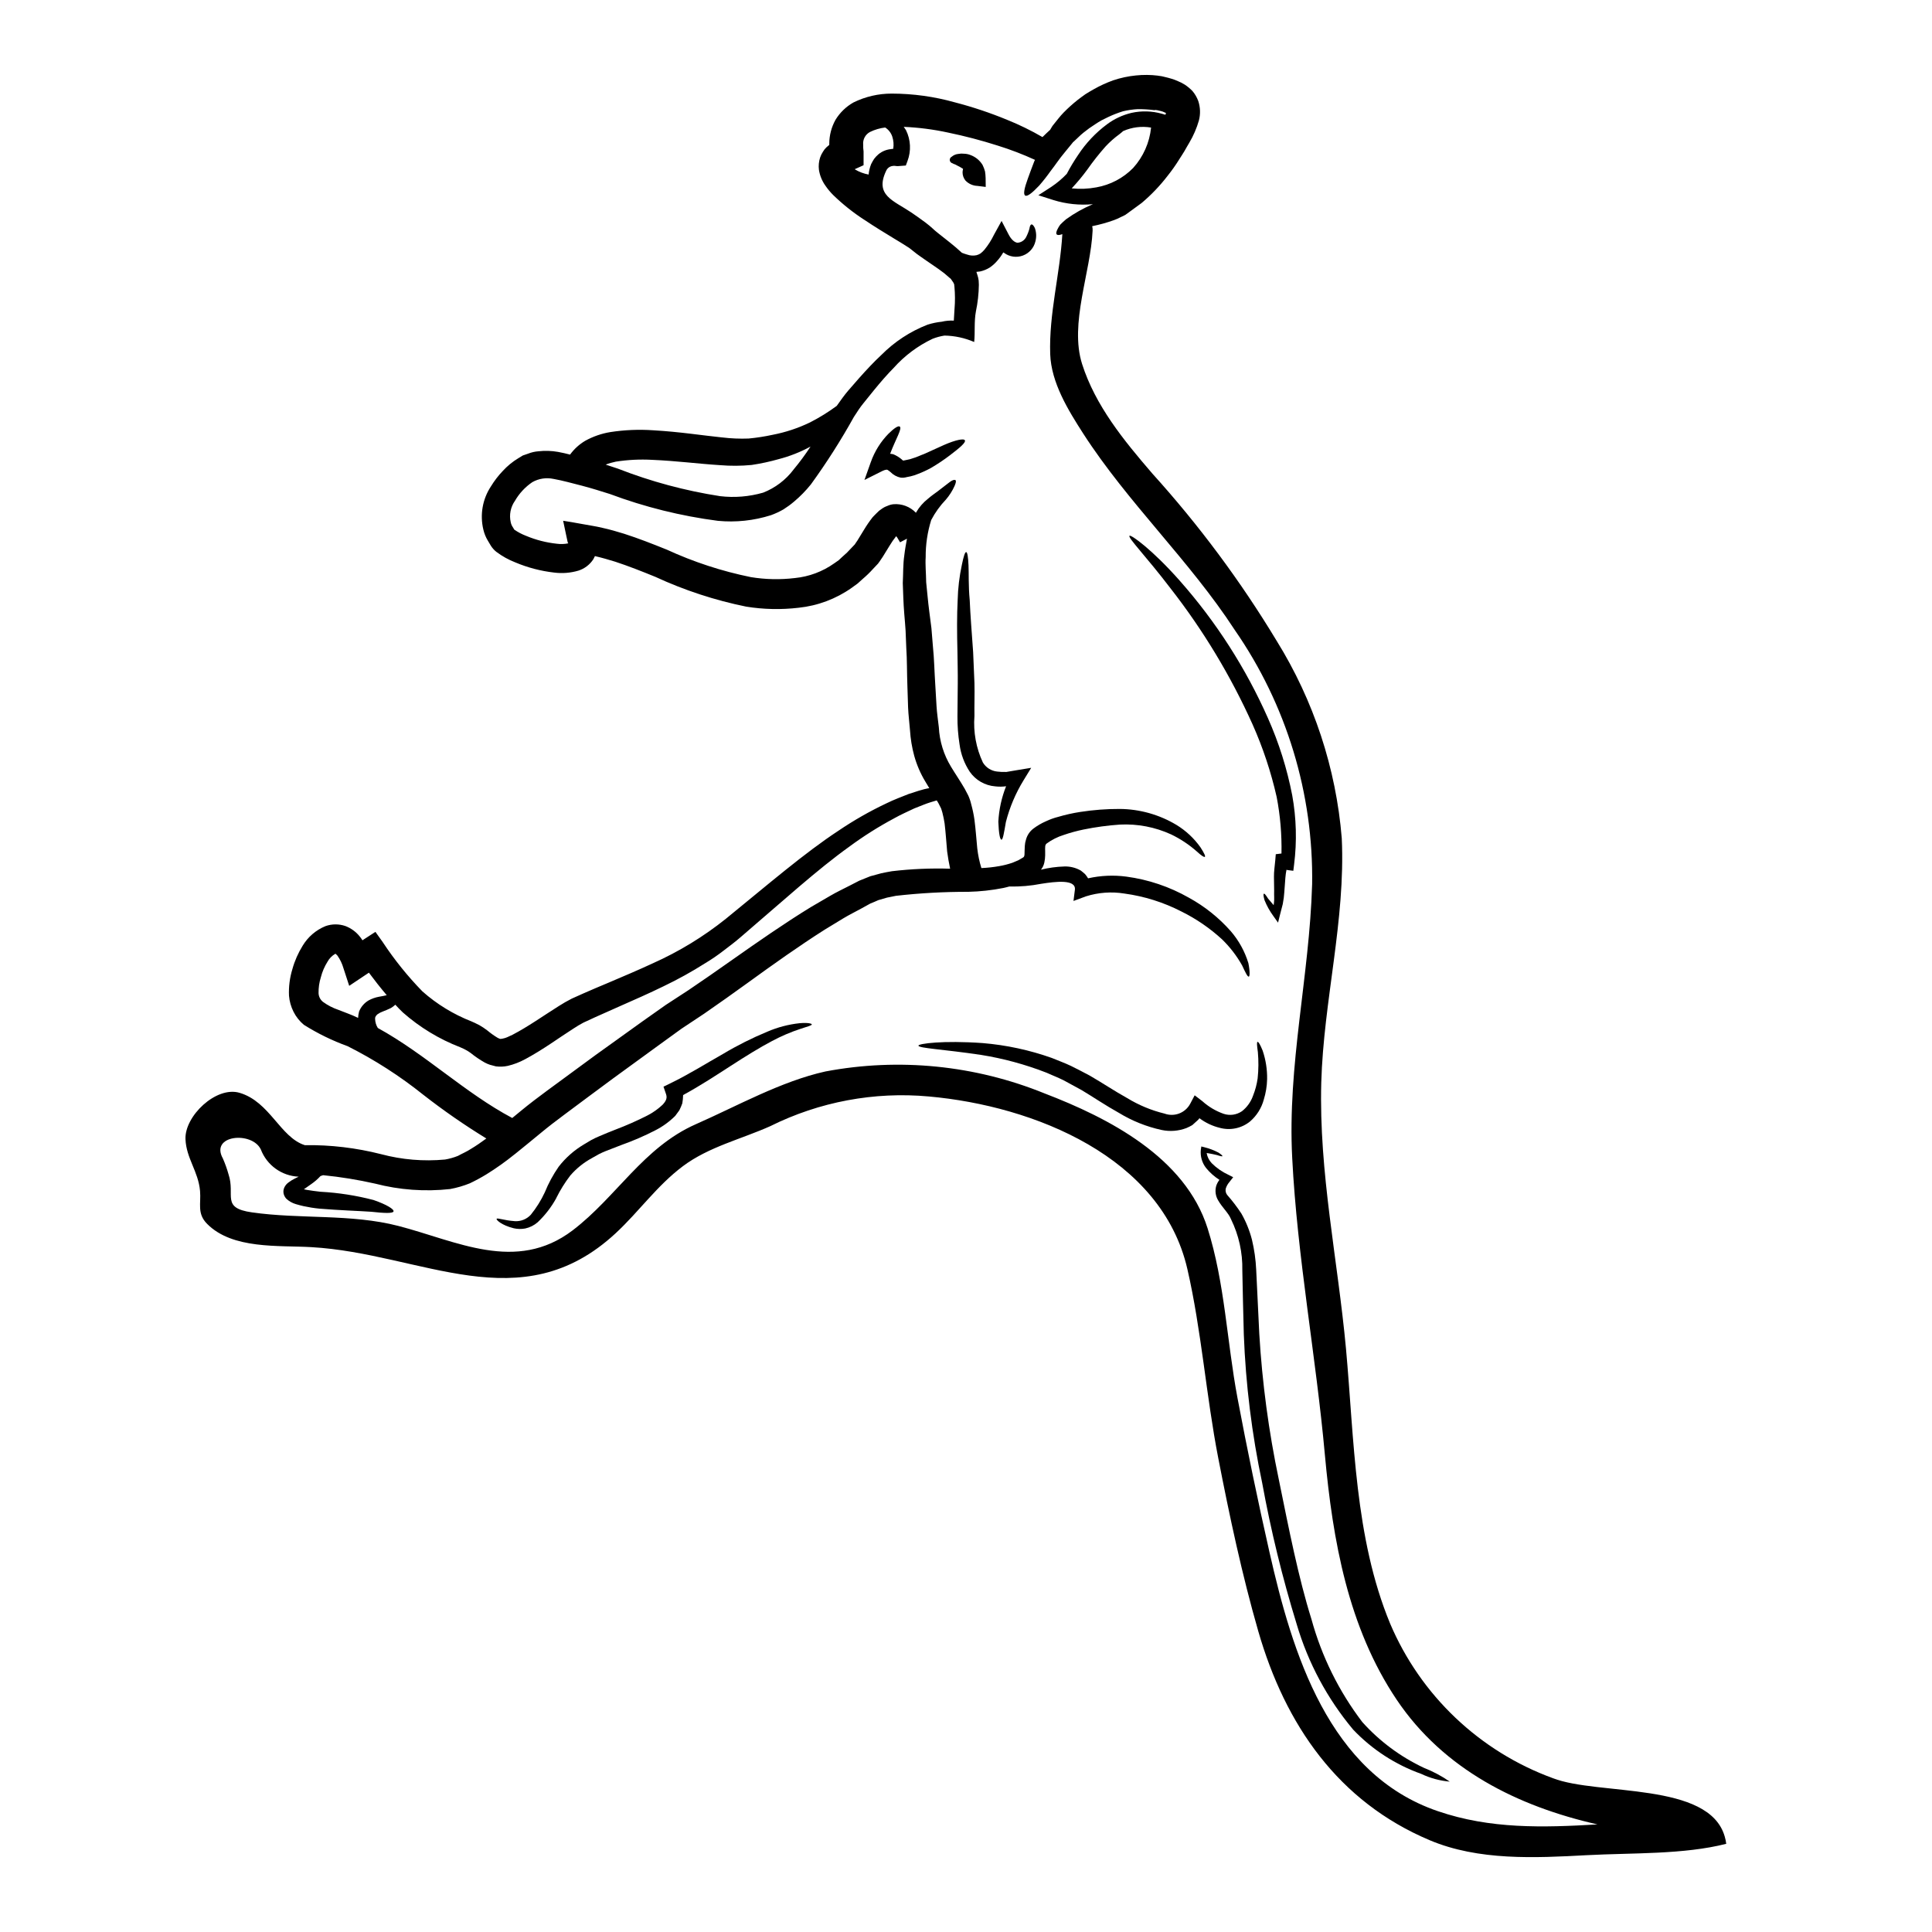 <?xml version="1.0" encoding="UTF-8"?>
<!-- Uploaded to: SVG Find, www.svgfind.com, Generator: SVG Find Mixer Tools -->
<svg fill="#000000" width="800px" height="800px" version="1.1" viewBox="144 144 512 512" xmlns="http://www.w3.org/2000/svg">
 <g>
  <path d="m381.5 286.09c0 0.027-0.055 0.051-0.078 0.105-0.609 0.758-1.16 1.562-1.656 2.398l-1.836 2.981-0.535 0.789c-0.184 0.27-0.32 0.508-0.715 1.012l-1.359 1.441 0.004-0.004c-0.828 0.922-1.719 1.781-2.664 2.582l-1.387 1.25-1.574 1.141v0.004c-4.156 2.93-8.996 4.746-14.055 5.273-4.625 0.543-9.301 0.445-13.898-0.297-8.301-1.688-16.379-4.336-24.066-7.891-3.648-1.488-7.164-2.875-10.652-4.019-1.73-0.531-3.461-1.039-5.191-1.438-0.133-0.027-0.184-0.082-0.184-0.027s-0.453 0.879-0.453 0.879c-0.93 1.402-2.312 2.445-3.914 2.957-2.098 0.617-4.301 0.793-6.469 0.508-3.527-0.406-6.981-1.312-10.254-2.691-1.797-0.699-3.488-1.637-5.027-2.797-0.566-0.449-1.051-0.988-1.438-1.598l-0.828-1.387c-0.543-0.906-0.941-1.895-1.18-2.926-0.938-3.918-0.215-8.051 2-11.414 0.898-1.477 1.953-2.852 3.148-4.102 1.207-1.32 2.594-2.461 4.125-3.383l1.18-0.719 1.387-0.48c0.883-0.352 1.809-0.566 2.754-0.637 1.73-0.195 3.481-0.141 5.191 0.16 1.145 0.211 2.184 0.453 3.195 0.715h0.004c1.082-1.488 2.457-2.738 4.043-3.672 2.055-1.129 4.289-1.906 6.602-2.289 3.777-0.586 7.606-0.746 11.414-0.48 6.949 0.395 12.988 1.359 18.238 1.895l0.004-0.004c2.328 0.285 4.68 0.383 7.027 0.293 2.129-0.203 4.246-0.531 6.336-0.984 3.441-0.66 6.781-1.766 9.934-3.293 2.477-1.266 4.844-2.731 7.082-4.383 0.027-0.027 0.055-0.055 0.055-0.082 0.934-1.332 1.918-2.715 2.957-3.938 1.039-1.219 1.996-2.289 2.953-3.383 1.945-2.184 3.859-4.231 5.832-6.07v0.004c3.477-3.508 7.644-6.246 12.246-8.039 1.23-0.391 2.496-0.656 3.781-0.789 1.047-0.25 2.121-0.348 3.195-0.289 0.078-1.012 0.133-2.051 0.184-3.117h0.004c0.164-1.961 0.152-3.93-0.027-5.887l-0.082-0.633c0-0.105-0.027-0.133-0.055-0.16h-0.004c-0.031-0.031-0.055-0.07-0.078-0.109-0.004-0.055-0.02-0.109-0.051-0.16l-0.508-0.742c-0.105-0.211-0.273-0.387-0.48-0.504-0.129-0.109-0.234-0.215-0.371-0.324-0.188-0.211-0.789-0.637-1.117-0.957-1.785-1.387-3.969-2.754-6.336-4.449-1.145-0.742-2.715-2.18-3.301-2.477-1.066-0.691-2.316-1.465-3.57-2.207-2.527-1.547-5.191-3.148-7.906-4.981l-0.004 0.004c-2.965-1.914-5.731-4.117-8.266-6.578-0.77-0.766-1.465-1.605-2.078-2.504-0.883-1.242-1.469-2.672-1.703-4.18-0.137-1.102-0.027-2.219 0.32-3.273 0.184-0.535 0.434-1.043 0.746-1.516 0.25-0.438 0.562-0.836 0.93-1.18 0.27-0.238 0.508-0.453 0.746-0.637v-0.004c-0.012-0.113-0.012-0.23 0-0.344 0.012-2.207 0.578-4.371 1.652-6.297 1.168-1.918 2.809-3.504 4.766-4.606 3.156-1.551 6.625-2.352 10.145-2.344 5.652 0.012 11.277 0.789 16.719 2.32 4.715 1.223 9.344 2.769 13.848 4.629 3.231 1.297 6.359 2.828 9.371 4.578 0.688-0.691 1.383-1.332 2.047-1.945l0.082-0.156 0.238-0.395 0.129-0.211 0.055-0.105 0.211-0.293c0.934-1.121 1.812-2.363 2.93-3.492l0.004 0.004c1.137-1.156 2.348-2.242 3.621-3.25 0.691-0.504 1.332-1.039 2.051-1.516 0.719-0.477 1.52-0.906 2.289-1.359v0.004c1.617-0.918 3.309-1.691 5.059-2.32 1.957-0.66 3.984-1.098 6.043-1.301 1.938-0.203 3.894-0.188 5.832 0.051l0.078 0.027 0.586 0.078 0.211 0.027 0.375 0.078 0.789 0.188c0.48 0.105 1.039 0.266 1.574 0.426 0.586 0.168 1.152 0.383 1.703 0.641l0.879 0.395 0.984 0.559c0.699 0.473 1.352 1.016 1.945 1.621 0.684 0.793 1.215 1.707 1.574 2.691 0.551 1.668 0.609 3.465 0.16 5.164-0.59 2.051-1.441 4.019-2.531 5.856-0.453 0.742-0.879 1.52-1.305 2.262-0.559 0.934-0.984 1.543-1.465 2.312l0.004 0.004c-0.914 1.457-1.91 2.863-2.984 4.207-2.027 2.637-4.328 5.047-6.867 7.191-1.117 0.824-2.234 1.621-3.273 2.394l-1.09 0.789-1.039 0.508-0.004-0.004c-0.633 0.344-1.289 0.637-1.969 0.879-1.875 0.672-3.797 1.207-5.75 1.598 0.094 0.387 0.129 0.785 0.109 1.18-0.504 11.047-6.176 24.652-2.793 35.328 3.516 11.047 11.047 20.258 18.531 28.941l-0.004 0.004c12.414 13.715 23.48 28.594 33.039 44.434 9.82 15.824 15.738 33.758 17.254 52.32 1.012 21.805-4.82 43.023-5.434 64.777-0.637 23.879 4.363 46.84 6.551 70.473 2.207 24.203 2.262 50.055 11.688 72.844v0.004c8.086 19.055 23.715 33.902 43.16 41 12.008 4.66 41.375 0.855 45.527 15.469 0.188 0.625 0.32 1.27 0.395 1.918-11.344 2.879-24.797 2.363-37 3.012-13.656 0.742-28.676 1.488-41.59-3.969-24.254-10.234-38.258-30.566-45.422-55.379-4.328-15.043-7.613-30.484-10.598-45.848-3.219-16.508-4.445-33.852-8.199-50.16-6.84-29.684-40.602-43.215-68.496-45.711-14.473-1.324-29.027 1.398-42.039 7.871-7.672 3.438-16.324 5.484-23.141 10.598-6.918 5.191-11.551 11.953-17.809 17.758-25.191 23.375-51.355 5.352-80.688 3.699-8.707-0.504-20.859 0.613-27.582-6.148-2.754-2.754-1.594-5.379-1.891-8.734-0.453-5.191-3.644-8.629-3.859-13.715-0.266-6.098 8.098-14.137 14.328-12.301 8.039 2.363 10.754 11.77 17.277 13.871l-0.004 0.004c6.832-0.102 13.645 0.707 20.262 2.394 5.512 1.465 11.242 1.945 16.922 1.414 1.168-0.199 2.312-0.523 3.41-0.961 1.145-0.637 2.289-1.09 3.465-1.863 1.383-0.828 2.754-1.781 4.074-2.754-5.785-3.543-11.363-7.41-16.711-11.586-6.215-4.977-12.934-9.293-20.047-12.871-4.059-1.469-7.953-3.371-11.605-5.672-1.148-0.961-2.086-2.148-2.754-3.488-0.664-1.324-1.066-2.762-1.184-4.234-0.102-2.387 0.203-4.773 0.906-7.055 0.605-2.18 1.523-4.258 2.715-6.18 1.406-2.336 3.523-4.156 6.047-5.191 1.703-0.605 3.562-0.613 5.269-0.027 1.508 0.57 2.832 1.535 3.836 2.801 0.254 0.309 0.484 0.637 0.691 0.98l3.438-2.234 1.969 2.754h-0.004c3.078 4.66 6.59 9.02 10.488 13.02 3.836 3.398 8.246 6.094 13.02 7.961l0.879 0.395 1.227 0.613c0.723 0.414 1.414 0.875 2.074 1.383 0.855 0.715 1.762 1.367 2.715 1.941 0.746 0.375 0.719 0.348 1.387 0.211v0.004c0.387-0.074 0.77-0.191 1.133-0.344l1.438-0.664c4.102-2.129 8.121-5.004 12.277-7.613 0.984-0.641 2.285-1.387 3.434-1.969 1.117-0.48 2.211-0.984 3.273-1.465 2.184-0.984 4.262-1.812 6.363-2.715 4.125-1.754 8.094-3.438 11.809-5.164 6.938-3.094 13.453-7.062 19.383-11.809 11.227-9.141 20.812-17.406 29.797-23.312 4.066-2.758 8.34-5.195 12.781-7.297 1.996-0.984 3.992-1.703 5.828-2.449 0.961-0.32 1.891-0.613 2.793-0.906 0.535-0.16 0.906-0.27 1.414-0.395 0.508-0.125 0.879-0.184 1.305-0.266-0.348-0.586-0.691-1.121-1.039-1.73v0.004c-1.293-2.137-2.285-4.438-2.953-6.844-0.602-2.211-0.977-4.477-1.121-6.762-0.156-2.051-0.426-4.074-0.504-6.016-0.078-1.941-0.133-3.836-0.184-5.672-0.133-3.594-0.082-7.059-0.297-10.172-0.051-1.547-0.105-3.09-0.184-4.555s-0.238-3.008-0.348-4.422c-0.238-2.852-0.297-5.644-0.395-8.172 0.133-2.637 0.055-5.008 0.395-7.297 0.184-1.598 0.453-3.062 0.719-4.473l-1.84 0.957-0.719-1.223v0.004c-0.09-0.141-0.191-0.277-0.301-0.406zm-2.66-96.824c-3.09 6.5 1.918 7.852 6.629 11.02 1.25 0.855 2.449 1.68 3.754 2.664 1.781 1.332 2.207 1.945 3.324 2.793 2.051 1.652 4.285 3.301 6.363 5.246l0.004 0.004c0.461 0.184 0.93 0.34 1.406 0.477 0.793 0.285 1.652 0.34 2.477 0.16 0.367-0.098 0.719-0.25 1.039-0.453 0.379-0.289 0.727-0.621 1.039-0.984 0.996-1.219 1.848-2.551 2.531-3.965l2.023-3.676 1.84 3.543c0.742 1.465 1.676 2.184 2.394 2.234h-0.004c0.922-0.062 1.754-0.582 2.211-1.383 0.398-0.734 0.707-1.512 0.93-2.32 0.109-0.719 0.297-1.117 0.562-1.145 0.27-0.027 0.559 0.297 0.879 0.934 0.41 1.137 0.465 2.371 0.156 3.543-0.402 1.738-1.652 3.152-3.328 3.769-1.672 0.617-3.543 0.348-4.977-0.711-0.074-0.035-0.148-0.078-0.211-0.129-0.473 0.828-1.035 1.605-1.676 2.312-0.562 0.648-1.207 1.223-1.918 1.703-0.789 0.488-1.652 0.84-2.559 1.039-0.32 0.051-0.637 0.078-0.957 0.105l0.023 0.133 0.238 0.742 0.004 0.004c0.156 0.469 0.262 0.949 0.32 1.438l0.051 1.121c-0.031 2.371-0.297 4.734-0.785 7.055-0.504 2.715-0.184 5.512-0.453 8.094-2.488-1.078-5.164-1.656-7.871-1.703-1.078 0.168-2.137 0.453-3.152 0.852-3.91 1.852-7.414 4.469-10.297 7.695-1.758 1.781-3.488 3.777-5.273 5.965-0.906 1.117-1.812 2.262-2.754 3.41-0.945 1.145-1.652 2.289-2.504 3.594l-0.004-0.004c-3.438 6.199-7.25 12.18-11.414 17.918-1.336 1.668-2.836 3.203-4.477 4.578-0.883 0.75-1.816 1.434-2.793 2.051-1.062 0.609-2.176 1.129-3.324 1.543-4.539 1.441-9.32 1.949-14.062 1.492-9.781-1.27-19.383-3.652-28.621-7.109-2.477-0.789-4.844-1.52-7.348-2.184-2.606-0.664-5.191-1.387-7.562-1.812v0.004c-1.922-0.422-3.934-0.117-5.644 0.852-1.891 1.281-3.465 2.977-4.606 4.953-1.16 1.645-1.566 3.707-1.117 5.672 0.094 0.457 0.273 0.891 0.531 1.273 0.105 0.188 0.297 0.453 0.348 0.586 0.051 0.133 0.055 0.078 0.082 0.105v0.004c0.977 0.676 2.035 1.23 3.148 1.652 2.582 1.078 5.309 1.773 8.094 2.074 1.02 0.141 2.055 0.102 3.062-0.105l-0.055-0.078c-0.051-0.055-0.078 0-0.156-0.395l-0.375-1.754-0.789-3.754 2.316 0.375 2.688 0.48c1.754 0.348 3.648 0.582 5.352 1.012 1.969 0.426 3.887 0.984 5.801 1.574 3.809 1.223 7.539 2.688 11.238 4.18l0.004-0.004c7.144 3.297 14.652 5.754 22.363 7.32 3.859 0.629 7.785 0.711 11.664 0.242 3.746-0.371 7.336-1.711 10.406-3.891l1.18-0.824 1.09-1.016v0.004c0.785-0.656 1.512-1.367 2.188-2.133l1.012-1.062 0.238-0.375c0.133-0.184 0.293-0.395 0.426-0.613l1.758-2.875v0.004c0.691-1.156 1.457-2.269 2.289-3.332 0.16-0.211 0.746-0.742 1.094-1.117 0.383-0.422 0.82-0.789 1.301-1.09 0.457-0.336 0.961-0.602 1.492-0.785 0.5-0.234 1.031-0.387 1.574-0.453 2.246-0.203 4.465 0.629 6.019 2.262 0.027-0.027 0.027-0.055 0.051-0.105 0.801-1.387 1.859-2.606 3.117-3.594 1.012-0.883 1.836-1.414 2.609-2 1.465-1.117 2.504-1.945 3.219-2.477 0.715-0.531 1.223-0.637 1.465-0.48 0.238 0.156 0.16 0.664-0.211 1.52-0.594 1.324-1.371 2.551-2.316 3.648-1.543 1.609-2.852 3.43-3.887 5.406-0.992 3.184-1.488 6.504-1.465 9.84-0.133 2.023 0.105 4.285 0.133 6.656 0.266 2.422 0.453 4.953 0.824 7.773 0.188 1.41 0.375 2.875 0.562 4.363 0.129 1.574 0.266 3.148 0.395 4.82 0.348 3.324 0.395 6.691 0.637 10.328 0.105 1.758 0.211 3.594 0.32 5.461 0.105 1.867 0.395 3.727 0.613 5.672 0.191 3.699 1.297 7.297 3.223 10.461 1.035 1.73 2.344 3.621 3.644 5.856l0.934 1.781v0.004c0.34 0.746 0.602 1.523 0.785 2.32 0.371 1.336 0.656 2.699 0.852 4.074 0.348 2.66 0.508 5.191 0.746 7.59v-0.004c0.203 1.777 0.566 3.535 1.094 5.242 1.562-0.066 3.117-0.234 4.66-0.504 1.211-0.203 2.402-0.508 3.562-0.902 0.535-0.238 1.039-0.453 1.574-0.664 0.43-0.238 1.039-0.613 1.145-0.668l0.004-0.004c0.211-0.09 0.371-0.277 0.43-0.504 0.023-0.113 0.043-0.23 0.051-0.348l0.027-1.012c0-0.375 0.027-0.789 0.051-1.25 0.031-0.578 0.141-1.152 0.32-1.703 0.309-1.129 0.969-2.129 1.891-2.852 1.051-0.801 2.195-1.469 3.41-1.996 1.016-0.48 2.078-0.867 3.168-1.145 1.945-0.574 3.93-1.02 5.934-1.328 3.453-0.535 6.945-0.801 10.438-0.789 5.297 0.043 10.48 1.5 15.02 4.227 2.512 1.531 4.688 3.562 6.387 5.965 1.012 1.574 1.359 2.363 1.145 2.504-0.211 0.141-0.934-0.324-2.234-1.52-2.019-1.77-4.273-3.258-6.691-4.422-4.25-1.949-8.91-2.844-13.578-2.609-3.238 0.223-6.461 0.66-9.641 1.309-1.777 0.367-3.527 0.844-5.242 1.434-1.637 0.508-3.176 1.281-4.555 2.293-0.18 0.148-0.301 0.355-0.348 0.586-0.023 0.141-0.035 0.281-0.027 0.426-0.023 0.301-0.023 0.602 0 0.906v1.223c-0.016 0.617-0.086 1.234-0.211 1.836-0.141 0.711-0.449 1.379-0.906 1.941 2.023-0.5 4.094-0.785 6.18-0.848 1.539-0.055 3.059 0.32 4.394 1.09 0.375 0.297 0.742 0.586 1.09 0.906v-0.004c0.309 0.355 0.586 0.742 0.824 1.148 3.328-0.75 6.762-0.902 10.145-0.453 5.824 0.777 11.441 2.672 16.551 5.578 4.195 2.297 7.961 5.305 11.129 8.891 2.125 2.469 3.715 5.352 4.66 8.465 0.453 2.262 0.371 3.543 0.105 3.57-0.348 0.051-0.879-1.066-1.758-2.957-1.434-2.551-3.227-4.883-5.324-6.922-3.219-2.957-6.836-5.438-10.754-7.375-4.742-2.441-9.863-4.051-15.148-4.766-3.402-0.547-6.887-0.293-10.172 0.746l-3.301 1.223 0.375-2.981c0.32-2.852-5.191-2.156-8.895-1.574h-0.004c-2.793 0.547-5.641 0.789-8.488 0.723-0.535 0.133-1.066 0.293-1.598 0.395-3.055 0.602-6.156 0.941-9.266 1.012-6.414-0.016-12.824 0.34-19.195 1.062l-2.363 0.48c-0.789 0.238-1.516 0.453-2.285 0.664-0.691 0.32-1.414 0.613-2.129 0.906-0.789 0.426-1.574 0.852-2.363 1.305-1.598 0.883-3.25 1.68-4.871 2.664-1.621 0.984-3.25 1.969-4.898 2.981-6.578 4.18-13.383 9-20.609 14.246-3.594 2.609-7.371 5.273-11.289 7.988l-6.016 3.992c-1.945 1.387-3.918 2.82-5.883 4.262-3.996 2.902-8.07 5.856-12.25 8.918-4.18 3.062-8.516 6.336-12.938 9.613-2.289 1.703-4.234 3.191-6.418 5.004s-4.418 3.621-6.691 5.461l-0.004-0.008c-2.394 1.941-4.914 3.731-7.535 5.356-1.414 0.859-2.871 1.648-4.367 2.359-1.684 0.68-3.434 1.188-5.219 1.516-6.66 0.734-13.402 0.246-19.891-1.438-4.539-1.027-9.141-1.773-13.773-2.234-0.227 0.094-0.457 0.176-0.695 0.238-0.746 0.812-1.586 1.539-2.496 2.16-0.586 0.395-1.227 0.879-1.895 1.332 0.238 0.051 0.453 0.105 0.719 0.156 1.145 0.188 2.582 0.395 3.699 0.508l0.004-0.004c4.738 0.258 9.438 0.988 14.031 2.188 3.543 1.223 5.512 2.477 5.297 3.035-0.211 0.559-2.477 0.453-5.902 0.078-3.461-0.238-8.305-0.375-13.777-0.828-1.406-0.141-2.801-0.363-4.18-0.664-0.664-0.156-1.332-0.32-2.023-0.531-0.922-0.27-1.766-0.742-2.477-1.387-0.172-0.164-0.312-0.352-0.426-0.559-0.164-0.262-0.281-0.547-0.344-0.852-0.117-0.578-0.031-1.18 0.238-1.703 0.258-0.512 0.645-0.953 1.117-1.277 0.516-0.391 1.07-0.73 1.652-1.012 0.344-0.184 0.664-0.32 0.984-0.48-4.492-0.195-8.438-3.043-10.035-7.242-2.363-4.871-13.551-3.832-10.039 2.426l-0.004-0.004c0.594 1.359 1.094 2.754 1.492 4.18 1.867 5.59-2.074 8.918 6.203 10.094 12.754 1.836 26.227 0.344 38.793 3.594 15.391 3.969 31.203 12.562 46.191 1.18 11.664-8.891 18.77-22.02 32.668-28.141 10.996-4.844 22.578-11.367 34.344-13.977h0.008c19.492-3.676 39.633-1.66 58.012 5.805 17.043 6.523 37.301 16.961 43.242 35.754 4.578 14.457 5.117 30.008 7.906 44.871 2.582 13.715 5.41 27.359 8.488 40.934 6.047 26.68 15.629 58.785 44.621 68.664 13.898 4.766 27.879 4.363 42.309 3.516-21.141-4.793-40.734-14.539-53.168-32.988-12.914-19.172-16.988-42.281-19.066-64.914-2.363-26.223-7.32-52.422-8.66-78.672-1.305-24.707 4.555-48.086 5.273-72.523h0.004c0.383-24.07-6.789-47.656-20.504-67.441-12.031-18.48-28.301-33.652-40.176-52.078-3.969-6.18-8.465-13.445-8.734-21.035-0.348-10.758 2.582-21.113 3.219-31.793-0.023 0-0.051 0.027-0.078 0.027-0.719 0.27-1.18 0.27-1.41 0.055-0.227-0.211-0.133-0.719 0.211-1.414l0.008 0.008c0.191-0.422 0.434-0.816 0.715-1.184 0.395-0.426 0.934-0.906 1.547-1.438v0.004c2.211-1.598 4.594-2.938 7.109-3.992-3.527 0.328-7.086-0.043-10.469-1.094l-3.992-1.273 3.461-2.238v-0.004c1.484-0.988 2.848-2.141 4.074-3.434 0.898-1.715 1.895-3.375 2.984-4.977 2.059-3.144 4.656-5.902 7.672-8.148 1.941-1.449 4.16-2.484 6.523-3.035 2.656-0.586 5.422-0.504 8.039 0.238l0.93 0.27c0.055-0.188 0.105-0.348 0.133-0.48-0.129-0.062-0.258-0.113-0.395-0.16-0.27-0.141-0.555-0.25-0.852-0.32-0.293-0.078-0.609-0.16-0.984-0.238l-0.559-0.078-0.27 0.051c-1.465-0.188-2.941-0.273-4.418-0.266-1.309 0.07-2.609 0.258-3.887 0.559-1.32 0.406-2.609 0.906-3.859 1.492-0.613 0.293-1.223 0.582-1.84 0.906-0.613 0.324-1.117 0.688-1.676 1.035-1.094 0.688-2.148 1.445-3.148 2.262-0.984 0.789-1.781 1.676-2.66 2.453 0-0.027 0.008-0.059 0.023-0.082l-0.051 0.055-0.133 0.184-0.32 0.395-0.586 0.715c-0.395 0.48-0.789 0.961-1.18 1.441-1.543 1.836-2.527 3.406-3.727 4.926h-0.004c-0.953 1.355-1.977 2.66-3.062 3.91-1.941 2.051-3.191 2.984-3.727 2.637s-0.211-1.945 0.691-4.422c0.453-1.223 1.012-2.82 1.703-4.578 0.078-0.133 0.133-0.32 0.211-0.453l0.004 0.004c-3.207-1.473-6.508-2.734-9.875-3.781-4.34-1.387-8.746-2.543-13.207-3.461-3.852-0.836-7.766-1.34-11.703-1.508 0.188 0.297 0.43 0.586 0.613 0.906 1.242 2.535 1.387 5.473 0.395 8.121l-0.453 1.223-2.102 0.16c-0.426 0.027-0.984-0.16-1.305-0.051-0.793 0.059-1.488 0.555-1.805 1.285zm70.207-11.457c-2.508-0.426-5.082-0.102-7.402 0.93-0.238 0.211-0.535 0.48-0.988 0.828-1.324 0.961-2.555 2.047-3.672 3.246-1.719 1.941-3.328 3.977-4.816 6.098-1.281 1.754-2.672 3.426-4.156 5.008 2.184 0.227 4.391 0.137 6.551-0.27 3.691-0.656 7.086-2.441 9.715-5.117 2.695-2.973 4.363-6.731 4.769-10.723zm-68.664 197.07c5.113-0.602 10.266-0.824 15.41-0.664-0.344-1.574-0.582-3.09-0.789-4.555-0.238-2.688-0.395-5.117-0.664-7.348h0.004c-0.152-1.016-0.355-2.019-0.613-3.008-0.09-0.352-0.195-0.699-0.32-1.039l-0.688-1.359c-0.133-0.27-0.324-0.531-0.48-0.789-1.117 0.32-2.344 0.691-3.41 1.117-0.828 0.348-1.676 0.664-2.555 1.012-1.703 0.828-3.516 1.598-5.352 2.637v0.004c-4.137 2.207-8.105 4.719-11.875 7.504-8.414 6.019-17.531 14.34-28.738 23.93-1.359 1.18-2.906 2.363-4.504 3.566-1.586 1.234-3.25 2.371-4.977 3.406-3.531 2.238-7.195 4.266-10.965 6.07-3.859 1.891-7.871 3.648-11.98 5.461l-6.18 2.754-3.113 1.438c-0.934 0.508-1.676 0.934-2.715 1.625-3.891 2.477-7.871 5.461-12.727 8.07l-0.004-0.004c-1.441 0.789-2.981 1.379-4.578 1.758-1.035 0.223-2.102 0.27-3.152 0.133-0.559-0.133-1.09-0.27-1.598-0.426-0.465-0.156-0.922-0.355-1.355-0.586-1.32-0.746-2.574-1.602-3.758-2.555-0.395-0.289-0.816-0.555-1.25-0.785l-0.559-0.297-0.957-0.426c-5.562-2.148-10.703-5.266-15.176-9.211-0.715-0.668-1.359-1.359-1.996-2.051-0.363 0.332-0.758 0.629-1.18 0.879-0.688 0.348-1.438 0.637-2.047 0.879-0.543 0.191-1.055 0.457-1.52 0.785-0.242 0.195-0.434 0.441-0.559 0.723-0.047 0.164-0.066 0.332-0.055 0.504 0.02 0.848 0.27 1.676 0.719 2.394 12.645 6.949 23.086 17.199 35.625 23.855 0.789-0.664 1.598-1.305 2.363-1.945 2.156-1.781 4.66-3.672 6.789-5.242 4.422-3.25 8.734-6.418 12.938-9.504 4.285-3.062 8.465-6.062 12.539-9 2.051-1.438 4.074-2.875 6.07-4.285 2.023-1.305 3.996-2.606 5.969-3.887 3.856-2.609 7.586-5.191 11.234-7.773 7.297-5.141 14.273-9.984 21.168-14.219 1.754-1.016 3.488-2.027 5.164-3.012s3.488-1.84 5.191-2.715c0.855-0.453 1.676-0.879 2.531-1.305 0.984-0.395 1.945-0.789 2.93-1.18 0.957-0.27 1.945-0.531 2.902-0.789 0.949-0.199 1.879-0.391 2.84-0.547zm0.328-191.43c0.184-1.102 0.094-2.234-0.266-3.297-0.336-0.977-0.992-1.809-1.863-2.363-1.398 0.168-2.758 0.566-4.023 1.184-1.227 0.648-1.938 1.973-1.809 3.356-0.016 0.605 0.02 1.211 0.105 1.809v3.648l-2.312 1.039c0.031 0.031 0.059 0.066 0.078 0.105 1.102 0.648 2.312 1.098 3.57 1.332 0.09-0.945 0.312-1.875 0.664-2.758 0.234-0.477 0.5-0.938 0.785-1.383 0.344-0.465 0.742-0.883 1.184-1.254 0.938-0.766 2.082-1.234 3.289-1.348 0.195-0.051 0.398-0.07 0.598-0.07zm-26.438 85.02c1.629-1.953 3.141-3.996 4.527-6.125-2.668 1.453-5.504 2.57-8.441 3.332-2.352 0.668-4.746 1.184-7.16 1.543-2.789 0.27-5.598 0.285-8.391 0.051-5.59-0.344-11.578-1.141-18.023-1.41h0.004c-3.203-0.176-6.418-0.016-9.586 0.48-0.918 0.184-1.82 0.445-2.691 0.785 1.117 0.395 2.238 0.719 3.301 1.09v0.004c8.715 3.402 17.777 5.84 27.023 7.269 3.832 0.453 7.711 0.137 11.418-0.934 3.188-1.254 5.965-3.359 8.035-6.09zm-109.89 139.69c0.93-0.156 1.621-0.293 2.102-0.426-1.648-1.945-3.219-3.938-4.723-5.965l-5.219 3.488-1.52-4.66v0.004c-0.344-1.211-0.891-2.356-1.621-3.383-0.691-0.664-0.395-0.426-0.586-0.426-0.852 0.496-1.551 1.215-2.023 2.078-0.797 1.27-1.391 2.648-1.758 4.098-0.434 1.371-0.641 2.801-0.613 4.238 0.039 0.906 0.469 1.75 1.184 2.312 1.242 0.902 2.617 1.613 4.074 2.106 1.547 0.637 3.438 1.25 5.219 2.129 0.023-0.531 0.105-1.059 0.238-1.574v-0.055l0.051-0.133c0.496-1.207 1.379-2.215 2.504-2.875 0.844-0.457 1.75-0.781 2.691-0.957z"/>
  <path d="m521.36 612.5c2.414 0.945 4.707 2.172 6.84 3.648-2.625-0.227-5.184-0.922-7.562-2.051-6.84-2.441-13.016-6.453-18.023-11.715-6.863-8.195-11.969-17.723-14.988-27.98-3.777-12.273-6.828-24.758-9.133-37.391-2.742-12.957-4.371-26.125-4.871-39.359-0.16-6.019-0.297-11.715-0.395-17.012 0.098-4.676-0.926-9.305-2.981-13.5l-0.023-0.105h-0.027c-0.637-1.598-2.234-2.93-3.41-4.981-0.664-1.145-0.84-2.508-0.48-3.781 0.191-0.574 0.48-1.117 0.855-1.598-1.34-0.855-2.535-1.918-3.543-3.148-1.074-1.375-1.57-3.109-1.387-4.844l0.133-0.855 0.746 0.184 0.004 0.004c1.32 0.324 2.602 0.805 3.805 1.438 0.742 0.504 1.09 0.824 1.039 0.934s-0.535 0.023-1.387-0.27c-0.664-0.16-1.598-0.375-2.793-0.559v0.004c0.168 1.02 0.645 1.965 1.359 2.715 1.281 1.273 2.777 2.309 4.418 3.062l1.25 0.637-0.961 1.223h0.004c-0.461 0.52-0.805 1.125-1.012 1.785-0.129 0.586 0.008 1.203 0.375 1.68 1.375 1.559 2.637 3.211 3.777 4.953 1.23 2.172 2.172 4.5 2.793 6.918 0.621 2.594 0.996 5.242 1.121 7.906 0.266 5.324 0.531 11.051 0.824 17.066 0.77 12.961 2.496 25.848 5.168 38.555 2.715 13.34 5.191 25.977 8.66 37.062 2.703 9.855 7.277 19.102 13.469 27.234 4.578 5.102 10.133 9.227 16.336 12.141z"/>
  <path d="m486.45 354.75c1.098 6.047 1.27 12.223 0.504 18.316l-0.211 1.703-1.488-0.188-0.324-0.078c-0.137 0.695-0.234 1.398-0.293 2.106-0.078 1.273-0.184 2.5-0.27 3.644h0.004c-0.066 1.121-0.211 2.231-0.426 3.332-0.27 1.039-0.504 1.996-0.742 2.875l-0.508 2.051-1.223-1.727-0.004-0.004c-0.961-1.305-1.754-2.731-2.359-4.234-0.293-1.039-0.348-1.625-0.16-1.703 0.184-0.078 0.535 0.395 1.121 1.309 0.371 0.453 0.852 1.035 1.465 1.727 0.023-0.211 0.051-0.395 0.078-0.637 0.133-0.906 0-2.023 0.051-3.148-0.023-1.145-0.023-2.426-0.051-3.727-0.027-1.305 0.211-2.879 0.348-4.394l0.133-1.598 1.516-0.188-0.004-0.004c0.102-5.027-0.324-10.051-1.277-14.988-1.5-6.625-3.648-13.086-6.414-19.285-5.769-12.816-13.055-24.895-21.699-35.973-6.574-8.625-11.367-13.418-10.887-13.949 0.348-0.395 5.992 3.621 13.34 11.926h-0.004c9.605 10.863 17.48 23.137 23.352 36.395 2.91 6.551 5.07 13.406 6.434 20.441z"/>
  <path d="m478.62 422.43c0.82 2.426 1.219 4.973 1.18 7.535-0.039 1.84-0.336 3.668-0.879 5.43-0.605 2.258-1.879 4.281-3.648 5.805-2.234 1.809-5.195 2.441-7.973 1.699-1.965-0.473-3.816-1.344-5.434-2.559-0.164 0.238-0.359 0.453-0.582 0.641-0.43 0.395-0.855 0.789-1.309 1.18h0.004c-0.508 0.297-1.035 0.559-1.574 0.789-2.09 0.793-4.363 0.969-6.551 0.508-3.996-0.867-7.824-2.398-11.316-4.527-3.543-1.969-6.867-4.234-9.902-6.047-1.648-0.879-3.246-1.754-4.793-2.609-1.594-0.789-3.113-1.359-4.633-2.047-5.547-2.152-11.301-3.715-17.176-4.66-10.145-1.52-16.637-1.758-16.637-2.477 0-0.508 6.441-1.414 17.039-0.664 6.242 0.523 12.391 1.844 18.293 3.938 1.648 0.691 3.461 1.332 5.117 2.129 1.656 0.801 3.273 1.676 4.953 2.555 3.41 1.969 6.523 4.074 9.93 5.965l-0.004-0.004c3.062 1.867 6.394 3.254 9.879 4.102 2.606 0.953 5.512-0.16 6.816-2.609l1.18-2.234 2.023 1.543c1.641 1.48 3.559 2.621 5.644 3.356 1.641 0.551 3.445 0.293 4.871-0.691 1.348-1.059 2.363-2.481 2.93-4.102 0.59-1.48 1.004-3.027 1.223-4.606 0.246-2.316 0.262-4.652 0.055-6.973-0.238-1.676-0.324-2.637-0.082-2.691 0.242-0.059 0.719 0.754 1.355 2.328z"/>
  <path d="m417.28 347.48-2.023 3.301c-2.106 3.43-3.684 7.152-4.684 11.051-0.508 2.957-0.789 4.688-1.18 4.688-0.395 0-0.715-1.703-0.824-4.766 0.172-3.219 0.863-6.391 2.055-9.387-0.953 0.133-1.918 0.141-2.871 0.027-2.727-0.211-5.211-1.641-6.766-3.887-1.43-2.172-2.352-4.637-2.691-7.215-0.395-2.473-0.582-4.973-0.559-7.477 0.027-3.008 0.055-5.934 0.082-8.758 0.027-2.82-0.055-5.566-0.082-8.148-0.133-5.191-0.156-9.879 0.055-13.871 0.078-3.16 0.453-6.309 1.121-9.398 0.453-2.211 0.828-3.383 1.145-3.328 0.32 0.051 0.504 1.309 0.609 3.492s-0.051 5.32 0.32 9.238c0.16 3.859 0.535 8.547 0.906 13.777 0.109 2.609 0.215 5.324 0.348 8.176 0.082 2.953-0.051 5.856 0 8.785l-0.004-0.008c-0.324 4.227 0.445 8.465 2.238 12.301 0.816 1.348 2.215 2.234 3.781 2.398 0.809 0.102 1.629 0.137 2.445 0.105 0.883-0.133 1.703-0.297 2.504-0.426z"/>
  <path d="m405.2 191.14 0.027 2.398-2.184-0.27c-1.199-0.039-2.336-0.543-3.172-1.406-0.516-0.629-0.797-1.422-0.785-2.238 0.023-0.297 0.07-0.59 0.133-0.879-0.445-0.293-0.906-0.555-1.387-0.789-0.238-0.105-0.453-0.266-0.691-0.371-0.262-0.07-0.512-0.18-0.742-0.32-0.379-0.094-0.656-0.414-0.699-0.801-0.039-0.387 0.164-0.758 0.512-0.93 0.5-0.43 1.125-0.691 1.785-0.746 0.48-0.098 0.977-0.113 1.465-0.051 0.562 0.012 1.121 0.117 1.648 0.32 1.359 0.477 2.516 1.406 3.273 2.637 0.281 0.559 0.504 1.148 0.664 1.754 0.102 0.574 0.125 1.148 0.152 1.691z"/>
  <path d="m399.71 260.71c0.266 0.562-1.309 1.918-3.969 3.938-1.598 1.215-3.269 2.336-5.004 3.352-1.113 0.613-2.269 1.148-3.461 1.598-0.637 0.27-1.293 0.484-1.969 0.637l-0.93 0.184-0.453 0.105 0.004 0.004c-0.406 0.086-0.82 0.105-1.23 0.055-1.023-0.207-1.957-0.719-2.688-1.465-0.246-0.219-0.508-0.414-0.789-0.586-0.105-0.105-0.609-0.105-1.41 0.297l-4.723 2.363 1.68-4.723 0.004-0.004c1-2.836 2.613-5.418 4.723-7.566 1.492-1.465 2.555-2.129 2.93-1.863 0.742 0.48-1.012 3.219-2.531 7.215v0.004c0.289 0.016 0.574 0.062 0.852 0.133 0.793 0.328 1.531 0.777 2.188 1.332 0.121 0.137 0.266 0.254 0.422 0.344l0.156-0.027 0.906-0.184c0.531-0.09 1.051-0.23 1.547-0.426 0.906-0.238 1.996-0.789 2.93-1.117 1.996-0.906 3.777-1.703 5.297-2.398 3.094-1.355 5.309-1.781 5.519-1.199z"/>
  <path d="m359.14 415.46c0.051 0.293-1.09 0.559-2.957 1.18-2.641 0.863-5.195 1.961-7.641 3.273-3.148 1.652-6.844 3.938-10.969 6.606-3.727 2.394-7.828 5.117-12.566 7.695 0 0.023 0 0.023 0.027 0.051h-0.004c-0.016 0.715-0.09 1.426-0.211 2.129-0.223 0.629-0.488 1.242-0.785 1.84l-1.094 1.492h-0.004c-1.539 1.531-3.305 2.816-5.242 3.805-2.898 1.496-5.898 2.793-8.973 3.887-1.41 0.559-2.82 1.09-4.18 1.621-0.664 0.27-1.273 0.535-1.836 0.828l-1.84 1.039h0.004c-2.184 1.18-4.133 2.75-5.75 4.633-1.414 1.844-2.644 3.824-3.68 5.906l-0.051 0.133c-1.297 2.348-2.949 4.484-4.898 6.332-0.945 0.82-2.082 1.391-3.301 1.652-1.008 0.184-2.039 0.168-3.035-0.055-3.383-0.852-4.66-2.262-4.551-2.477 0.129-0.395 1.891 0.395 4.789 0.586v0.004c1.613 0.113 3.191-0.516 4.285-1.707 1.473-1.82 2.715-3.812 3.703-5.934 0.969-2.391 2.203-4.668 3.676-6.789 1.836-2.375 4.109-4.375 6.691-5.906 0.637-0.375 1.273-0.742 1.918-1.145h-0.004c0.711-0.383 1.438-0.73 2.184-1.039 1.441-0.637 2.852-1.18 4.285-1.754 2.879-1.09 5.695-2.336 8.441-3.731 1.488-0.766 2.863-1.742 4.074-2.898 1.012-1.117 1.18-1.84 0.852-2.797l-0.664-1.941 1.754-0.855c5.062-2.449 9.719-5.402 14.031-7.828 3.773-2.254 7.707-4.227 11.77-5.906 2.719-1.168 5.602-1.922 8.543-2.234 2.059-0.176 3.133 0.062 3.207 0.305z"/>
 </g>
</svg>